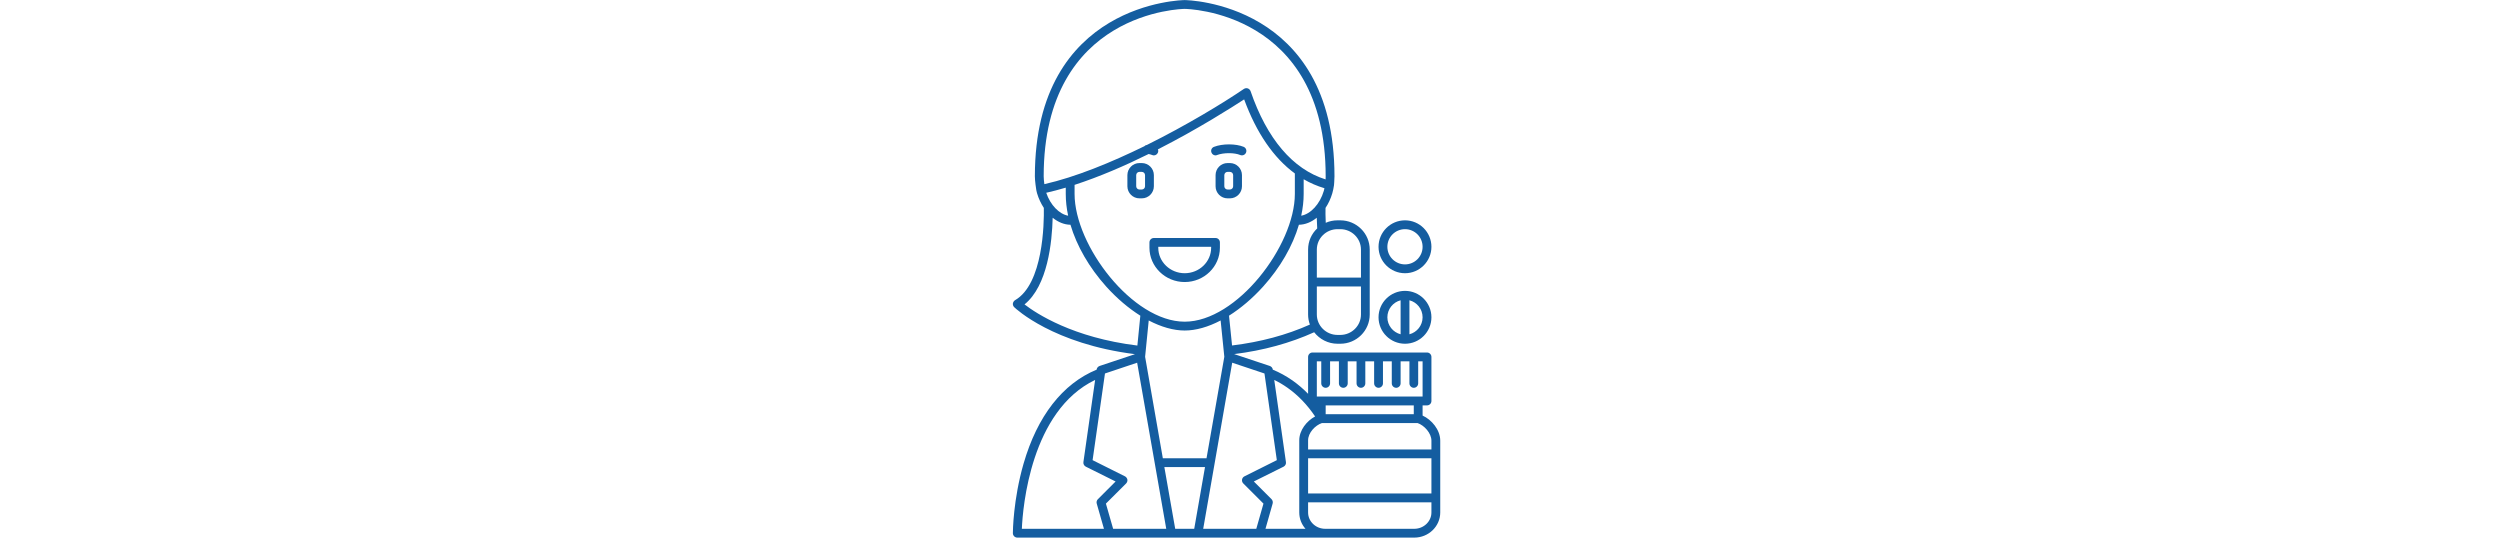 <svg xmlns="http://www.w3.org/2000/svg" xmlns:xlink="http://www.w3.org/1999/xlink" width="180" zoomAndPan="magnify" viewBox="0 0 135 30" height="40" preserveAspectRatio="xMidYMid meet" version="1.0"><defs><clipPath id="df7fde7983"><path d="M 54.695 0 L 77.922 0 L 77.922 29.031 L 54.695 29.031 Z M 54.695 0 " clip-rule="nonzero"/></clipPath><clipPath id="0988bfdc96"><path d="M 74 11 L 77.922 11 L 77.922 15 L 74 15 Z M 74 11 " clip-rule="nonzero"/></clipPath><clipPath id="55a825d5c1"><path d="M 74 15 L 77.922 15 L 77.922 19 L 74 19 Z M 74 15 " clip-rule="nonzero"/></clipPath></defs><path fill="#145da0" d="M 62.547 13.328 L 65.402 13.328 L 65.402 13.379 C 65.402 14.137 64.762 14.754 63.973 14.754 C 63.188 14.754 62.547 14.137 62.547 13.379 Z M 62.07 13.09 L 62.07 13.379 C 62.07 14.398 62.926 15.23 63.973 15.23 C 65.023 15.23 65.875 14.398 65.875 13.379 L 65.875 13.09 C 65.875 12.957 65.77 12.852 65.641 12.852 L 62.309 12.852 C 62.176 12.852 62.07 12.957 62.07 13.09 " fill-opacity="1" fill-rule="nonzero"/><path fill="#145da0" d="M 61.355 9.457 C 61.355 9.359 61.434 9.281 61.531 9.281 L 61.656 9.281 C 61.754 9.281 61.832 9.359 61.832 9.457 L 61.832 10.059 C 61.832 10.156 61.754 10.234 61.656 10.234 L 61.531 10.234 C 61.434 10.234 61.355 10.156 61.355 10.059 Z M 61.531 10.711 L 61.656 10.711 C 62.016 10.711 62.309 10.418 62.309 10.059 L 62.309 9.457 C 62.309 9.098 62.016 8.805 61.656 8.805 L 61.531 8.805 C 61.172 8.805 60.879 9.098 60.879 9.457 L 60.879 10.059 C 60.879 10.418 61.172 10.711 61.531 10.711 " fill-opacity="1" fill-rule="nonzero"/><path fill="#145da0" d="M 66.59 10.059 C 66.59 10.156 66.512 10.234 66.414 10.234 L 66.289 10.234 C 66.195 10.234 66.113 10.156 66.113 10.059 L 66.113 9.457 C 66.113 9.359 66.195 9.281 66.289 9.281 L 66.414 9.281 C 66.512 9.281 66.59 9.359 66.59 9.457 Z M 66.414 8.805 L 66.289 8.805 C 65.93 8.805 65.641 9.098 65.641 9.457 L 65.641 10.059 C 65.641 10.418 65.93 10.711 66.289 10.711 L 66.414 10.711 C 66.773 10.711 67.066 10.418 67.066 10.059 L 67.066 9.457 C 67.066 9.098 66.773 8.805 66.414 8.805 " fill-opacity="1" fill-rule="nonzero"/><path fill="#145da0" d="M 65.641 8.391 C 65.668 8.391 65.695 8.383 65.723 8.371 C 66.074 8.238 66.66 8.238 66.973 8.371 C 67.094 8.422 67.234 8.363 67.285 8.242 C 67.336 8.121 67.281 7.984 67.16 7.93 C 66.734 7.754 66.016 7.75 65.555 7.93 C 65.43 7.977 65.371 8.113 65.418 8.234 C 65.453 8.332 65.543 8.391 65.641 8.391 " fill-opacity="1" fill-rule="nonzero"/><g clip-path="url(#df7fde7983)"><path fill="#145da0" d="M 76.371 28.555 L 71.562 28.555 C 71.051 28.555 70.637 28.16 70.637 27.672 L 70.637 27.125 L 77.297 27.125 L 77.297 27.672 C 77.297 28.16 76.879 28.555 76.371 28.555 Z M 59.137 20.516 L 58.504 24.953 C 58.488 25.051 58.543 25.152 58.633 25.199 L 60.242 26 L 59.285 26.957 C 59.223 27.02 59.199 27.109 59.223 27.191 L 59.613 28.555 L 55.18 28.555 C 55.23 27.375 55.668 22.184 59.137 20.516 Z M 61.406 19.586 L 62.977 28.555 L 60.109 28.555 L 59.719 27.195 L 60.812 26.105 C 60.863 26.051 60.891 25.973 60.879 25.898 C 60.863 25.824 60.816 25.758 60.75 25.723 L 59 24.848 L 59.668 20.168 Z M 56.844 11.758 C 57.137 11.996 57.469 12.133 57.805 12.137 C 58.145 13.281 58.809 14.441 59.738 15.477 C 60.32 16.121 60.949 16.652 61.578 17.047 L 61.418 18.66 C 57.941 18.234 55.961 16.93 55.324 16.438 C 56.578 15.426 56.812 13.066 56.844 11.758 Z M 63.973 0.48 C 64.051 0.48 71.586 0.582 71.586 9.52 C 71.586 9.566 71.586 9.629 71.582 9.688 C 69.812 9.137 68.414 7.496 67.531 4.922 C 67.504 4.852 67.449 4.797 67.379 4.773 C 67.312 4.75 67.234 4.762 67.172 4.801 C 66.039 5.57 64.086 6.758 61.93 7.828 C 61.879 7.832 61.832 7.855 61.797 7.895 C 60.008 8.77 58.094 9.559 56.395 9.945 C 56.375 9.797 56.359 9.629 56.359 9.52 C 56.359 0.582 63.898 0.48 63.973 0.48 Z M 70.637 13.477 L 70.637 16.984 C 70.637 17.176 70.672 17.355 70.734 17.527 C 69.477 18.09 68.066 18.469 66.531 18.656 L 66.367 17.047 C 67 16.648 67.625 16.121 68.207 15.477 C 69.141 14.441 69.805 13.281 70.141 12.137 C 70.477 12.133 70.812 11.996 71.105 11.758 C 71.109 11.93 71.117 12.125 71.129 12.336 C 70.824 12.621 70.637 13.027 70.637 13.477 Z M 72.375 12.375 C 72.992 12.375 73.492 12.871 73.492 13.477 L 73.492 14.992 L 71.109 14.992 L 71.109 13.477 C 71.109 12.871 71.609 12.375 72.227 12.375 Z M 72.375 18.086 L 72.227 18.086 C 71.609 18.086 71.109 17.59 71.109 16.984 L 71.109 15.469 L 73.492 15.469 L 73.492 16.984 C 73.492 17.59 72.992 18.086 72.375 18.086 Z M 65.07 25.223 L 64.488 28.555 L 63.461 28.555 L 62.875 25.223 Z M 62.031 17.305 C 62.703 17.656 63.367 17.848 63.973 17.848 C 64.578 17.848 65.246 17.656 65.914 17.305 L 66.113 19.266 L 65.152 24.746 L 62.793 24.746 L 61.836 19.266 Z M 71.488 10.301 C 71.277 11.023 70.773 11.559 70.266 11.648 C 70.352 11.25 70.398 10.855 70.398 10.473 L 70.398 9.68 C 70.754 9.887 71.129 10.047 71.52 10.164 C 71.508 10.211 71.5 10.254 71.488 10.301 Z M 58.027 10.473 L 58.027 9.996 C 58.027 9.992 58.023 9.988 58.023 9.984 C 59.379 9.543 60.758 8.945 62.027 8.316 C 62.098 8.332 62.164 8.348 62.215 8.371 C 62.246 8.383 62.277 8.391 62.309 8.391 C 62.402 8.391 62.488 8.332 62.527 8.242 C 62.551 8.184 62.551 8.121 62.527 8.066 C 64.727 6.945 66.527 5.793 67.184 5.367 C 67.848 7.18 68.777 8.527 69.922 9.367 L 69.922 10.473 C 69.922 13.258 66.789 17.371 63.973 17.371 C 61.16 17.371 58.027 13.258 58.027 10.473 Z M 56.496 10.41 C 56.84 10.332 57.195 10.238 57.551 10.133 L 57.551 10.473 C 57.551 10.855 57.594 11.25 57.68 11.648 C 57.199 11.562 56.723 11.078 56.496 10.41 Z M 68.949 24.848 L 67.199 25.723 C 67.129 25.758 67.082 25.824 67.07 25.898 C 67.059 25.973 67.082 26.051 67.137 26.105 L 68.227 27.195 L 67.84 28.555 L 64.973 28.555 L 66.539 19.586 L 68.281 20.168 Z M 69.523 20.938 C 70.09 21.336 70.59 21.855 71.016 22.488 C 70.566 22.73 70.16 23.227 70.16 23.781 L 70.16 27.672 C 70.16 28.008 70.285 28.316 70.496 28.555 L 68.336 28.555 L 68.723 27.191 C 68.746 27.109 68.723 27.02 68.664 26.957 L 67.707 26 L 69.316 25.199 C 69.406 25.152 69.457 25.051 69.441 24.953 L 68.809 20.516 C 69.051 20.633 69.289 20.773 69.523 20.938 Z M 71.109 19.512 L 71.348 19.512 L 71.348 20.703 C 71.348 20.832 71.457 20.941 71.586 20.941 C 71.719 20.941 71.824 20.832 71.824 20.703 L 71.824 19.512 L 72.301 19.512 L 72.301 20.703 C 72.301 20.832 72.406 20.941 72.539 20.941 C 72.668 20.941 72.777 20.832 72.777 20.703 L 72.777 19.512 L 73.254 19.512 L 73.254 20.703 C 73.254 20.832 73.359 20.941 73.492 20.941 C 73.621 20.941 73.727 20.832 73.727 20.703 L 73.727 19.512 L 74.203 19.512 L 74.203 20.703 C 74.203 20.832 74.312 20.941 74.441 20.941 C 74.574 20.941 74.68 20.832 74.68 20.703 L 74.68 19.512 L 75.156 19.512 L 75.156 20.703 C 75.156 20.832 75.262 20.941 75.395 20.941 C 75.523 20.941 75.633 20.832 75.633 20.703 L 75.633 19.512 L 76.109 19.512 L 76.109 20.703 C 76.109 20.832 76.215 20.941 76.344 20.941 C 76.477 20.941 76.582 20.832 76.582 20.703 L 76.582 19.512 L 76.82 19.512 L 76.82 21.414 L 71.109 21.414 Z M 76.344 22.367 L 71.586 22.367 L 71.586 21.891 L 76.344 21.891 Z M 77.297 26.648 L 70.637 26.648 L 70.637 24.746 L 77.297 24.746 Z M 77.297 23.797 L 77.297 24.27 L 70.637 24.27 L 70.637 23.781 C 70.637 23.367 71.023 22.965 71.387 22.844 L 76.547 22.844 C 76.906 22.965 77.297 23.387 77.297 23.797 Z M 76.82 22.441 L 76.82 21.891 L 77.059 21.891 C 77.191 21.891 77.297 21.785 77.297 21.652 L 77.297 19.273 C 77.297 19.145 77.191 19.035 77.059 19.035 L 70.875 19.035 C 70.742 19.035 70.637 19.145 70.637 19.273 L 70.637 21.266 C 70.375 20.996 70.094 20.758 69.797 20.547 C 69.449 20.305 69.098 20.113 68.73 19.961 L 68.73 19.953 C 68.719 19.867 68.656 19.793 68.57 19.762 L 66.645 19.121 C 68.219 18.926 69.672 18.527 70.965 17.941 C 71.258 18.316 71.715 18.562 72.227 18.562 L 72.375 18.562 C 73.254 18.562 73.965 17.855 73.965 16.984 L 73.965 13.477 C 73.965 12.605 73.254 11.898 72.375 11.898 L 72.227 11.898 C 72 11.898 71.785 11.945 71.59 12.031 C 71.574 11.691 71.574 11.41 71.578 11.227 C 71.734 10.996 71.859 10.727 71.945 10.434 C 71.984 10.297 72.012 10.164 72.031 10.031 C 72.035 10.027 72.031 10.023 72.031 10.023 C 72.031 10.02 72.035 10.02 72.035 10.016 C 72.035 10.004 72.062 9.699 72.062 9.52 C 72.062 0.113 64.055 0.004 63.973 0.004 C 63.895 0.004 55.883 0.113 55.883 9.52 C 55.883 9.777 55.953 10.219 55.961 10.27 C 55.961 10.273 55.965 10.273 55.965 10.277 C 55.965 10.281 55.965 10.285 55.965 10.289 C 55.977 10.336 55.988 10.387 56 10.434 C 56.086 10.727 56.215 10.996 56.367 11.227 C 56.383 12.074 56.332 15.332 54.812 16.211 C 54.75 16.25 54.707 16.316 54.695 16.391 C 54.688 16.465 54.715 16.539 54.77 16.59 C 54.855 16.672 56.875 18.57 61.289 19.125 L 59.379 19.762 C 59.293 19.793 59.23 19.867 59.219 19.953 L 59.219 19.961 C 57.379 20.719 56.016 22.469 55.273 25.035 C 54.707 26.996 54.695 28.719 54.695 28.789 C 54.695 28.855 54.719 28.914 54.766 28.961 C 54.809 29.004 54.871 29.031 54.934 29.031 L 76.371 29.031 C 77.145 29.031 77.773 28.422 77.773 27.672 L 77.773 23.797 C 77.773 23.211 77.309 22.664 76.82 22.441 " fill-opacity="1" fill-rule="nonzero"/></g><g clip-path="url(#0988bfdc96)"><path fill="#145da0" d="M 75.871 12.375 C 76.395 12.375 76.82 12.801 76.82 13.328 C 76.82 13.852 76.395 14.277 75.871 14.277 C 75.344 14.277 74.918 13.852 74.918 13.328 C 74.918 12.801 75.344 12.375 75.871 12.375 Z M 75.871 14.754 C 76.656 14.754 77.297 14.113 77.297 13.328 C 77.297 12.539 76.656 11.898 75.871 11.898 C 75.082 11.898 74.441 12.539 74.441 13.328 C 74.441 14.113 75.082 14.754 75.871 14.754 " fill-opacity="1" fill-rule="nonzero"/></g><g clip-path="url(#55a825d5c1)"><path fill="#145da0" d="M 75.633 16.215 L 75.633 18.051 C 75.223 17.945 74.918 17.574 74.918 17.133 C 74.918 16.691 75.223 16.32 75.633 16.215 Z M 76.82 17.133 C 76.82 17.574 76.516 17.945 76.109 18.051 L 76.109 16.215 C 76.516 16.32 76.82 16.691 76.82 17.133 Z M 75.871 18.562 C 76.656 18.562 77.297 17.922 77.297 17.133 C 77.297 16.348 76.656 15.707 75.871 15.707 C 75.082 15.707 74.441 16.348 74.441 17.133 C 74.441 17.922 75.082 18.562 75.871 18.562 " fill-opacity="1" fill-rule="nonzero"/></g></svg>